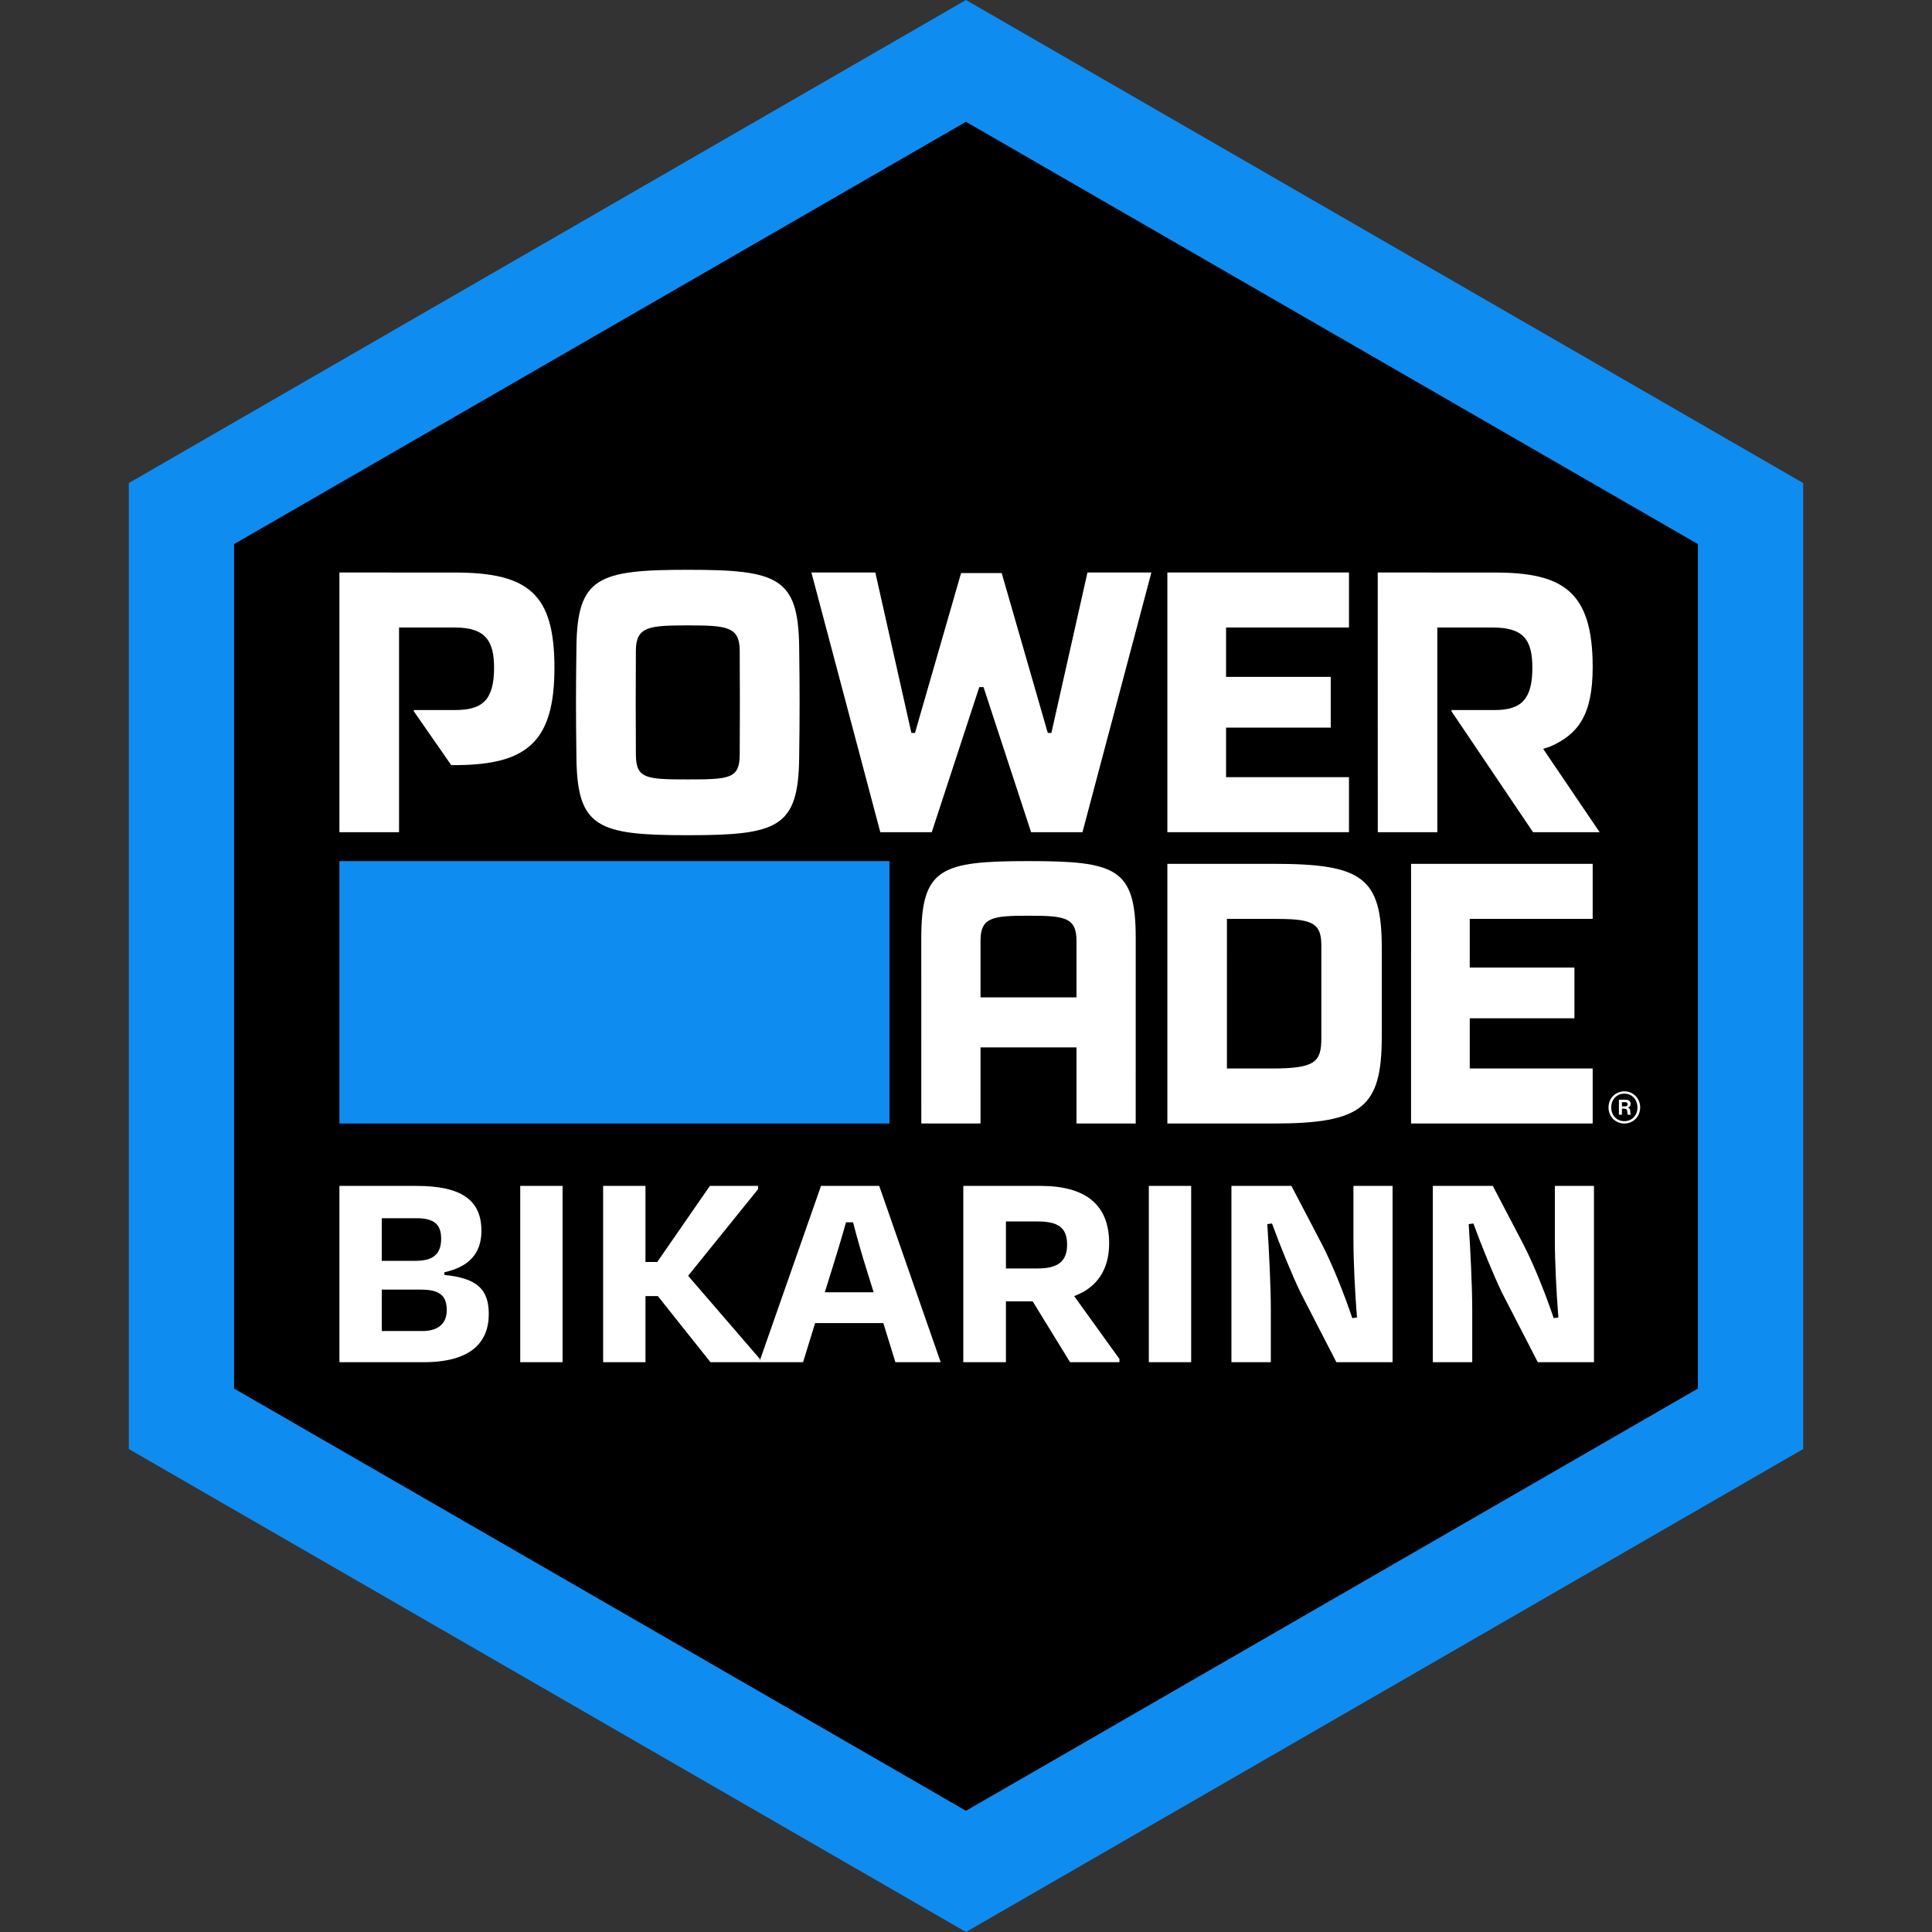 <svg width="300" height="300" viewBox="0 0 300 300" fill="none" xmlns="http://www.w3.org/2000/svg"
  aria-hidden="true" focusable="false">
  <rect x="0" y="0" width="300" height="300" fill="#333333" stroke="none"/>
  <path
    d="M280 75.009V225.004L166.31 290.592L161.487 293.371L149.994 300L137.681 292.891L132.848 290.103L20 225.004V75.009L149.994 5.4412e-06L280 75.009Z"
    fill="#0F8CF0"></path>
  <path
    d="M263.648 84.487V215.615L164.258 272.953L160.041 275.382L149.994 281.177L139.23 274.963L135.005 272.525L36.352 215.615V84.487L149.994 18.913L263.648 84.487Z"
    fill="black"></path>
  <path
    d="M59.279 200.251V206.683H65.58C68.182 206.683 69.369 205.406 69.369 203.445C69.369 201.346 68.456 200.251 65.397 200.251H59.279ZM59.279 189.164V195.78H64.53C67.087 195.78 68.502 194.868 68.502 192.358C68.502 190.169 67.451 189.164 64.713 189.164H59.279ZM52.704 184.146H64.666C71.698 184.146 74.756 186.381 74.756 191.126C74.756 194.73 72.702 196.738 69.004 197.559V197.97C74.026 198.471 75.898 200.16 75.898 204.038C75.898 208.509 73.022 211.52 65.808 211.52H52.704V184.146Z"
    fill="white"></path>
  <path d="M80.781 184.145H87.356V211.519H80.781V184.145Z" fill="white"></path>
  <path
    d="M102.147 201.254H100.229V211.52H93.654V184.146H100.229V195.962H102.056L110.229 184.146H117.716V184.648L106.85 198.107L117.99 211.018V211.52H110.319L102.147 201.254Z"
    fill="white"></path>
  <path
    d="M128.078 200.662H135.657L134.607 197.285C133.831 194.822 133.1 192.267 132.461 189.803H131.365C130.68 192.267 129.904 194.822 129.128 197.285L128.078 200.662ZM137.164 205.451H126.571L124.699 211.52H117.896L127.485 184.146H136.524L146.067 211.52H139.035L137.164 205.451Z"
    fill="white"></path>
  <path
    d="M156.201 189.666V196.966H161.132C164.328 196.966 165.698 195.825 165.698 193.271C165.698 190.715 164.42 189.666 161.132 189.666H156.201ZM160.356 202.076H156.201V211.52H149.581V184.146H161.589C168.62 184.146 172.227 187.111 172.227 193.043C172.227 197.239 170.263 199.977 166.793 201.254L173.825 211.017V211.52H166.155L160.356 202.076Z"
    fill="white"></path>
  <path d="M178.39 184.145H184.964V211.519H178.39V184.145Z" fill="white"></path>
  <path
    d="M201.945 200.707C200.667 198.061 198.795 193.499 197.516 189.986L196.786 190.077C197.059 194.138 197.334 199.931 197.334 203.261V211.52H191.216V184.146H200.53L205.324 193.316C207.059 196.692 208.885 201.391 209.981 204.676L210.711 204.585C210.392 200.616 210.163 195.825 210.163 192.586V184.146H216.236V211.52H207.515L201.945 200.707Z"
    fill="white"></path>
  <path
    d="M233.218 200.707C231.94 198.061 230.068 193.499 228.789 189.986L228.059 190.077C228.333 194.138 228.607 199.931 228.607 203.261V211.52H222.489V184.146H231.803L236.597 193.316C238.332 196.692 240.158 201.391 241.254 204.676L241.985 204.585C241.665 200.616 241.437 195.825 241.437 192.586V184.146H247.509V211.52H238.789L233.218 200.707Z"
    fill="white"></path>
  <path
    d="M252.227 174.096C251.049 174.096 250.192 173.198 250.192 171.959C250.192 170.73 251.049 169.823 252.227 169.823C253.405 169.823 254.262 170.73 254.262 171.959C254.262 173.198 253.405 174.096 252.227 174.096ZM252.227 169.461C250.874 169.461 249.769 170.524 249.769 171.959C249.769 173.405 250.874 174.458 252.227 174.458C253.58 174.458 254.686 173.405 254.686 171.959C254.686 170.524 253.58 169.461 252.227 169.461Z"
    fill="white"></path>
  <path
    d="M252.364 171.8H251.852V171.142H252.364C252.621 171.142 252.748 171.279 252.748 171.471C252.748 171.663 252.621 171.8 252.364 171.8ZM253.133 172.458C253.106 172.175 252.995 172.047 252.767 171.983V171.974C253.069 171.9 253.205 171.682 253.205 171.416C253.205 171.032 252.895 170.758 252.465 170.758H251.386V173.098H251.852V172.156H252.236C252.529 172.156 252.676 172.311 252.684 172.558C252.693 172.805 252.721 173.07 252.784 173.098H253.233V173.07C253.151 173.034 253.169 172.787 253.133 172.458Z"
    fill="white"></path>
  <path
    d="M114.863 117.15C114.843 120.886 113.36 121.03 106.801 121.03C100.242 121.03 98.759 120.886 98.739 117.15C98.704 110.784 98.704 107.358 98.739 100.992C98.76 97.299 100.778 97.111 106.801 97.111C112.824 97.111 114.843 97.299 114.862 100.992C114.898 107.358 114.898 110.784 114.863 117.15ZM106.801 88.478C92.84 88.478 89.65 89.65 89.508 100.432C89.418 107.294 89.418 110.876 89.508 117.739C89.65 128.518 92.84 129.691 106.801 129.691C120.761 129.691 123.952 128.518 124.094 117.739C124.184 110.876 124.184 107.294 124.094 100.432C123.952 89.65 120.762 88.478 106.801 88.478Z"
    fill="white"></path>
  <path
    d="M163.261 113.804H162.697L155.542 88.984H149.236L142.079 113.804H141.52L135.92 88.897H125.995L136.692 129.222H144.682L152.063 106.698H152.723L160.106 129.222H168.086L178.787 88.897H168.859L163.261 113.804Z"
    fill="white"></path>
  <path
    d="M181.268 129.221H209.468V120.677H190.381V112.985H206.636V105.103H190.381V97.439H209.468V88.897H181.268L181.268 129.221Z"
    fill="white"></path>
  <path
    d="M239.622 116.283L240.714 115.923C245.028 114.016 247.31 111.081 247.31 103.577C247.31 91.775 242.649 88.904 232.102 88.904L213.93 88.897L213.941 129.221H223.188V97.439L231.773 97.441C236.547 97.441 237.944 99.301 237.944 103.702C237.944 108.607 236.21 110.257 232.078 110.257H225.391V110.456L238.051 129.221H248.39L239.622 116.283Z"
    fill="white"></path>
  <path
    d="M70.97 88.904L52.704 88.897V129.221H61.963V97.439L70.64 97.441C75.415 97.441 76.719 99.548 76.719 103.702C76.719 108.854 74.767 110.256 70.64 110.256H64.258V110.446L70.065 118.807L70.97 118.805C81.82 118.718 86.093 115.176 86.093 103.702C86.093 92.306 82.13 88.98 70.97 88.904Z"
    fill="white"></path>
  <path
    d="M228.222 165.916V158.12H244.478V150.237H228.222V142.677H247.309V134.135H219.109L219.108 174.46H247.31L247.309 165.916H228.222Z"
    fill="white"></path>
  <path
    d="M167.156 154.875H152.255V146.068C152.255 142.424 154.156 142.195 159.706 142.19C165.256 142.195 167.156 142.424 167.156 146.068V154.875ZM159.706 133.712C146.091 133.712 143.066 134.811 143.057 145.634L143.061 174.459H152.254L152.255 162.642H167.156V174.459H176.35L176.355 145.634C176.345 134.811 173.32 133.712 159.706 133.712Z"
    fill="white"></path>
  <path
    d="M205.177 161.211C205.177 164.913 204.219 165.916 197.485 165.916L190.515 165.915L190.516 142.678L197.485 142.679C203.456 142.679 205.177 143.056 205.177 146.77V161.211ZM197.787 134.135H181.269V174.459H197.787C211.589 174.459 214.551 171.89 214.561 160.994V147.175C214.551 136.28 211.589 134.135 197.787 134.135Z"
    fill="white"></path>
  <path d="M138.114 174.46H52.704V133.713H138.114V174.46Z" fill="#0F8CF0"></path>
</svg>